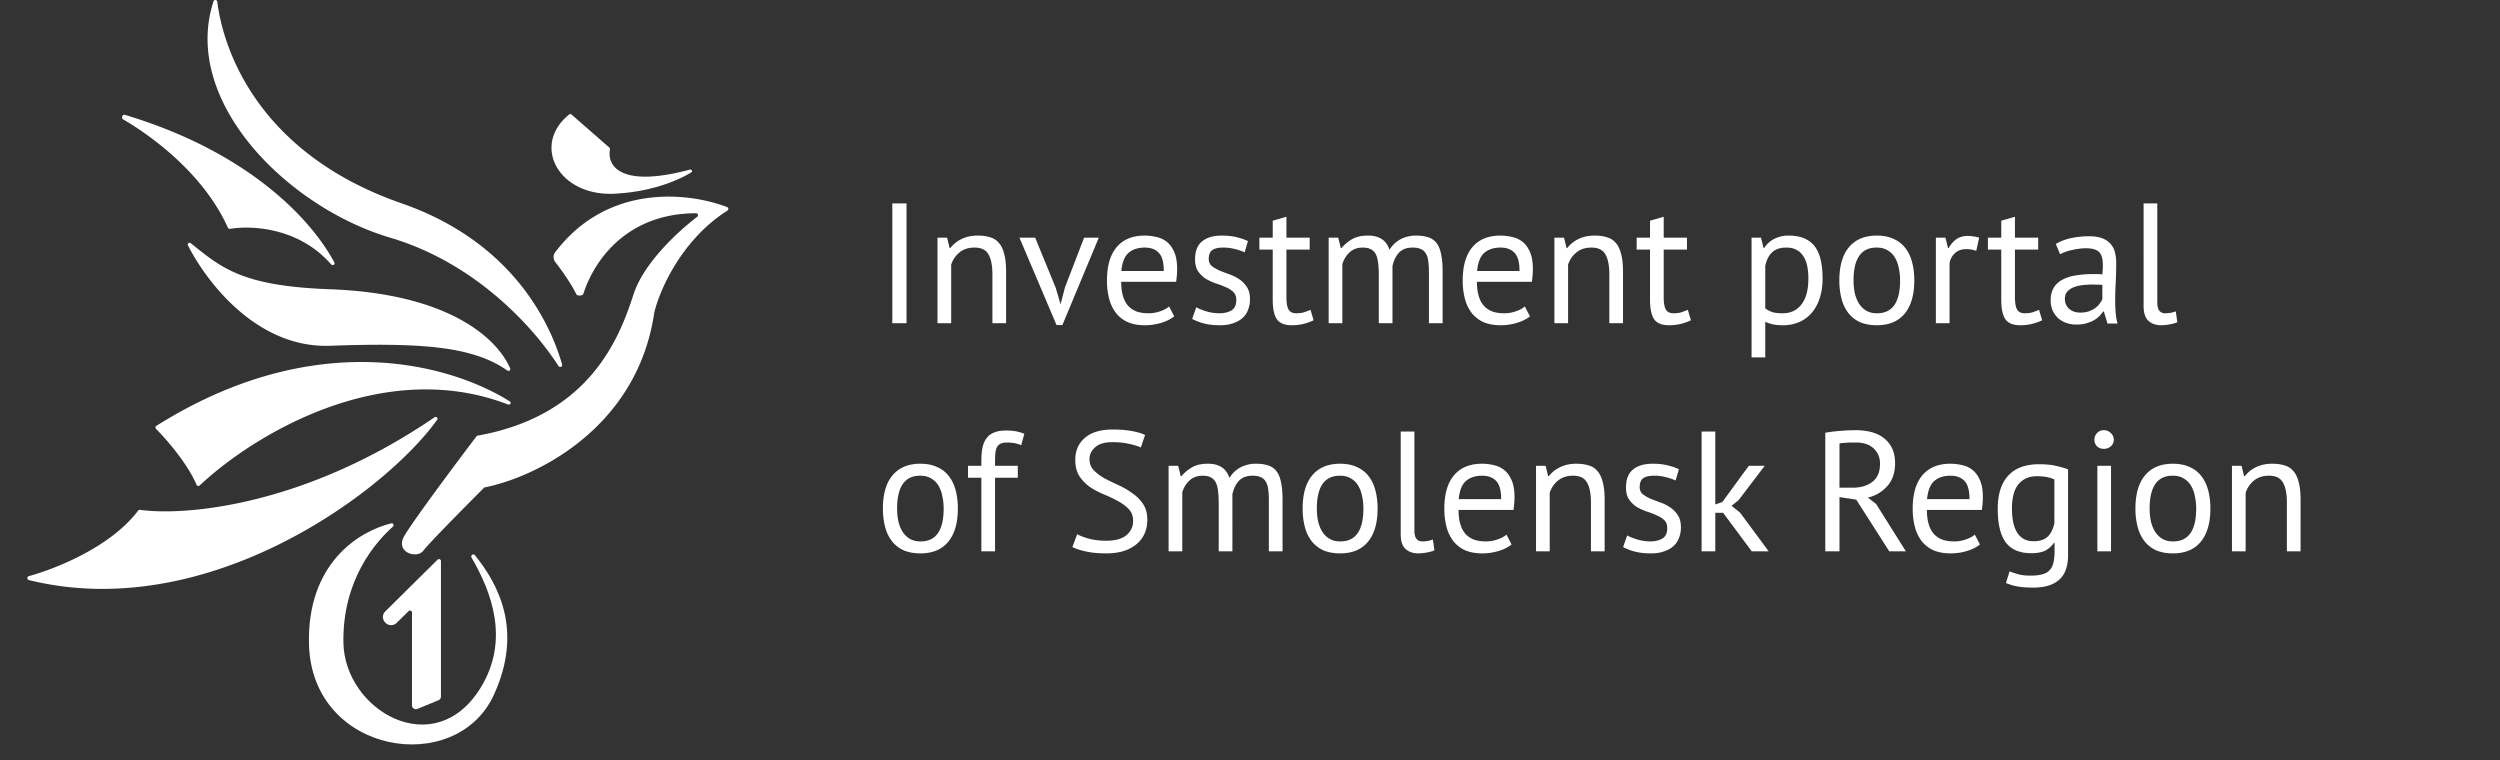 <?xml version="1.0" encoding="UTF-8"?> <svg xmlns="http://www.w3.org/2000/svg" width="263" height="80" fill="none"><rect width="100%" height="100%" fill="#333333" stroke="none"/><path fill="#fff" d="M41.163 55.055c.207-.05.325.213.165.355-1.712 1.511-5.329 5.527-5.2 12.23.137 7.083 9.555 12.605 14.42 4.734 3.09-5 1.187-10.063-.945-13.72-.128-.22.186-.46.347-.261 2.465 3.057 5.127 7.927 1.995 14.726-3.98 8.642-19.116 6.25-19.438-5.3-.24-8.55 5.257-11.945 8.656-12.764"></path><path fill="#fff" d="M46.035 58.876a.207.207 0 0 1 .352.148V73.28a.41.41 0 0 1-.256.382l-2.222.915a.414.414 0 0 1-.57-.383v-9.757a.207.207 0 0 0-.353-.147l-1.26 1.24a.827.827 0 0 1-1.156.003l-.034-.033a.827.827 0 0 1-.006-1.181zM45.712 43.9c.186-.127.408.076.276.26-5.462 7.633-24.172 21.501-42.954 16.863-.209-.052-.211-.355-.004-.412 3.13-.862 8.722-3.198 11.502-6.892a.2.2 0 0 1 .194-.083c4.77.664 17.324-.404 30.986-9.736M58.39 26.561c5.506-7.313 14.081-6.329 18.105-4.773.158.06.173.276.03.366-4.86 3.086-7.154 8.417-7.698 10.747C67.03 45.135 56.24 50.234 51.009 51.27a.2.2 0 0 0-.103.056c-1.934 1.934-5.846 5.892-6.37 6.602-.66.894-2.916.195-2.06-1.438.679-1.297 5.35-7.555 7.647-10.586a.2.2 0 0 1 .13-.077c11.902-2.122 14.962-10.45 16.397-14.87 1.06-3.267 4.643-6.586 6.7-8.151.157-.12.073-.372-.124-.372-7.354.012-10.757 5.04-11.856 8.477-.072.224-.641.247-.745.036-.552-1.125-1.508-2.476-2.214-3.389a.824.824 0 0 1-.02-.998"></path><path fill="#fff" d="M16.455 44.797c16.614-10.453 30.817-6.563 37.17-2.572.209.131.04.412-.19.324-13.26-5.095-26.874 3.292-32.423 8.518-.107.101-.279.059-.338-.076-.985-2.27-3.122-4.729-4.258-5.869a.21.21 0 0 1 .04-.325"></path><path fill="#fff" d="M19.776 25.82c-.098-.192.126-.369.295-.234 3.28 2.634 5.42 4.507 14.637 4.843 12.642.46 17.643 5.255 18.96 8.327.08.185-.136.338-.301.222-3.626-2.553-9.072-2.943-18.66-2.602-7.554.269-12.864-6.506-14.93-10.556M22.46.138c.068-.21.372-.17.399.049.606 4.919 4.198 15.925 19.387 21.203 11.377 3.953 15.53 12.21 16.889 16.958.065.23-.253.359-.382.158-2.58-4.027-8.683-10.833-17.707-13.503C30.249 21.807 19.045 10.649 22.46.138M12.937 12.546c-.218-.127-.05-.538.192-.466 13.16 3.937 19.72 11.144 22.042 15.53.115.217-.182.379-.344.194-3.326-3.815-8.243-4.126-10.624-3.728a.21.21 0 0 1-.227-.122c-2.43-5.385-7.526-9.353-11.04-11.408M59.866 12.049a.205.205 0 0 1 .263.004l3.972 3.47c.058.05.082.13.068.205-.314 1.642.976 4.1 8.388 2.12.216-.057.338.18.147.296-1.446.881-4.238 2.048-8.074 2.235-5.865.286-8.76-5.087-4.764-8.33M93.872 21.4h1.494V34h-1.494zm10.53 12.6v-5.13q0-1.404-.414-2.106-.396-.72-1.476-.72-.954 0-1.584.522a2.7 2.7 0 0 0-.864 1.278V34h-1.44v-9h1.008l.27 1.098h.072a3.2 3.2 0 0 1 1.152-.936q.738-.378 1.746-.378.738 0 1.296.18.558.162.918.594.378.432.558 1.17.198.72.198 1.836V34zm6.658-3.726.504 1.71h.018l.45-1.746L114.048 25h1.548l-3.834 9.198h-.612L107.244 25h1.656zm12.468 3.006q-.54.432-1.368.684a5.8 5.8 0 0 1-1.728.252q-1.026 0-1.782-.324a3.3 3.3 0 0 1-1.242-.954 4.2 4.2 0 0 1-.72-1.494 7.4 7.4 0 0 1-.234-1.944q0-2.304 1.026-3.51t2.934-1.206q.612 0 1.224.144.612.126 1.098.504t.792 1.08q.306.684.306 1.818 0 .594-.108 1.314h-5.778q0 .792.162 1.404t.504 1.044q.342.414.882.648.558.216 1.35.216.612 0 1.224-.216t.918-.504zm-3.096-7.236q-1.062 0-1.71.558-.63.558-.756 1.908h4.464q0-1.368-.522-1.908-.522-.558-1.476-.558m9.627 5.508q0-.54-.324-.846a2.6 2.6 0 0 0-.81-.504 9 9 0 0 0-1.044-.396 6 6 0 0 1-1.044-.486 2.9 2.9 0 0 1-.792-.774q-.324-.468-.324-1.26 0-1.296.738-1.89.738-.612 2.052-.612.972 0 1.62.18.666.162 1.152.396l-.342 1.188a5.2 5.2 0 0 0-1.008-.342 4.6 4.6 0 0 0-1.242-.162q-.792 0-1.17.27-.36.27-.36.936 0 .468.324.738.324.252.792.468.486.198 1.044.396a4.3 4.3 0 0 1 1.044.522q.486.324.81.828.324.486.324 1.296 0 .576-.198 1.08a2.1 2.1 0 0 1-.576.864q-.396.36-.99.558-.576.216-1.368.216-1.026 0-1.746-.198a5.5 5.5 0 0 1-1.206-.468l.432-1.224q.414.234 1.08.432t1.35.198q.774 0 1.278-.306t.504-1.098M132.487 25h1.404v-1.782l1.44-.414V25h2.448v1.26h-2.448v4.986q0 .936.234 1.332.234.378.792.378.468 0 .792-.09.324-.108.72-.27l.324 1.098a5.5 5.5 0 0 1-1.062.378 5 5 0 0 1-1.242.144q-1.098 0-1.548-.612-.45-.63-.45-2.088V26.26h-1.404zm12.562 9v-5.094q0-.72-.072-1.242-.054-.54-.234-.9t-.522-.54q-.324-.18-.864-.18-.828 0-1.386.504a2.7 2.7 0 0 0-.756 1.26V34h-1.44v-9h1.008l.27 1.098h.072a4.1 4.1 0 0 1 1.116-.936q.648-.378 1.674-.378.864 0 1.404.342.558.324.864 1.152a2.93 2.93 0 0 1 1.134-1.098 3.45 3.45 0 0 1 1.656-.396q.756 0 1.278.18.522.162.864.594t.486 1.17q.162.738.162 1.872V34h-1.44v-5.418q0-.648-.072-1.116-.054-.486-.252-.792a1.05 1.05 0 0 0-.522-.468q-.324-.162-.864-.162-.9 0-1.404.504t-.72 1.44V34zm15.903-.72q-.54.432-1.368.684a5.8 5.8 0 0 1-1.728.252q-1.026 0-1.782-.324a3.3 3.3 0 0 1-1.242-.954 4.2 4.2 0 0 1-.72-1.494 7.4 7.4 0 0 1-.234-1.944q0-2.304 1.026-3.51t2.934-1.206q.612 0 1.224.144.612.126 1.098.504t.792 1.08q.306.684.306 1.818 0 .594-.108 1.314h-5.778q0 .792.162 1.404t.504 1.044q.342.414.882.648.558.216 1.35.216.612 0 1.224-.216t.918-.504zm-3.096-7.236q-1.062 0-1.71.558-.63.558-.756 1.908h4.464q0-1.368-.522-1.908-.522-.558-1.476-.558M169.301 34v-5.13q0-1.404-.414-2.106-.396-.72-1.476-.72-.954 0-1.584.522a2.7 2.7 0 0 0-.864 1.278V34h-1.44v-9h1.008l.27 1.098h.072a3.2 3.2 0 0 1 1.152-.936q.738-.378 1.746-.378.738 0 1.296.18.558.162.918.594.378.432.558 1.17.198.72.198 1.836V34zm2.877-9h1.404v-1.782l1.44-.414V25h2.448v1.26h-2.448v4.986q0 .936.234 1.332.234.378.792.378.468 0 .792-.09.324-.108.72-.27l.324 1.098a5.5 5.5 0 0 1-1.062.378 5 5 0 0 1-1.242.144q-1.098 0-1.548-.612-.45-.63-.45-2.088V26.26h-1.404zm12.087 0h.99l.27 1.08h.072q.414-.63 1.062-.954a3.26 3.26 0 0 1 1.512-.342q1.8 0 2.682 1.062t.882 3.474q0 1.134-.306 2.052a4.4 4.4 0 0 1-.828 1.53 3.65 3.65 0 0 1-1.314.972 4.1 4.1 0 0 1-1.692.342q-.666 0-1.062-.09a4 4 0 0 1-.828-.27V37.6h-1.44zm3.636 1.044q-.918 0-1.458.486-.522.468-.738 1.44v4.464q.324.252.738.396.414.126 1.098.126 1.242 0 1.962-.918.738-.936.738-2.736 0-.738-.126-1.332a2.75 2.75 0 0 0-.414-1.026q-.27-.432-.72-.666-.432-.234-1.08-.234m5.598 3.456q0-2.286 1.008-3.492 1.026-1.224 2.934-1.224 1.008 0 1.746.342.756.324 1.242.954.486.612.72 1.494.234.864.234 1.926 0 2.286-1.026 3.51-1.008 1.206-2.916 1.206-1.008 0-1.764-.324a3.3 3.3 0 0 1-1.224-.954 4.2 4.2 0 0 1-.72-1.494 7.6 7.6 0 0 1-.234-1.944m1.494 0q0 .684.126 1.314.144.63.432 1.098t.756.756 1.134.288q2.448.018 2.448-3.456 0-.702-.144-1.332a3.3 3.3 0 0 0-.414-1.098 2.1 2.1 0 0 0-.756-.738q-.468-.288-1.134-.288-2.448-.018-2.448 3.456m12.909-3.114q-.54-.18-1.026-.18-.774 0-1.224.432a1.8 1.8 0 0 0-.558 1.062V34h-1.44v-9h1.008l.27 1.098h.072q.342-.612.81-.936.486-.342 1.224-.342.522 0 1.17.18zM209.128 25h1.404v-1.782l1.44-.414V25h2.448v1.26h-2.448v4.986q0 .936.234 1.332.234.378.792.378.468 0 .792-.09.324-.108.72-.27l.324 1.098a5.5 5.5 0 0 1-1.062.378 5 5 0 0 1-1.242.144q-1.098 0-1.548-.612-.45-.63-.45-2.088V26.26h-1.404zm7.143.666a5.2 5.2 0 0 1 1.584-.612 9 9 0 0 1 1.908-.198q.936 0 1.494.252.576.252.864.666.306.396.396.882.108.486.108.972 0 1.08-.054 2.106a37 37 0 0 0-.054 1.944q0 .666.054 1.26t.198 1.098h-1.062l-.378-1.26h-.09a3 3 0 0 1-.414.504q-.234.234-.576.432-.342.18-.792.306t-1.026.126-1.08-.18a2.6 2.6 0 0 1-.846-.504 2.6 2.6 0 0 1-.576-.81 2.7 2.7 0 0 1-.198-1.062q0-.792.324-1.314.324-.54.9-.846a4.3 4.3 0 0 1 1.404-.45 10.6 10.6 0 0 1 1.818-.144h.486q.252 0 .504.036.054-.54.054-.972 0-.99-.396-1.386t-1.44-.396q-.306 0-.666.054a6 6 0 0 0-.72.126q-.36.072-.702.198a3.2 3.2 0 0 0-.576.252zm2.556 7.218q.504 0 .9-.126.396-.144.684-.342.288-.216.468-.468.198-.252.288-.486v-1.494a7 7 0 0 0-.522-.018 8.3 8.3 0 0 0-1.602.054 3.2 3.2 0 0 0-.936.234q-.396.162-.648.468-.234.288-.234.738 0 .63.45 1.044.45.396 1.152.396m8.12-1.098q0 .63.216.9t.612.27q.234 0 .504-.036t.612-.162l.162 1.134q-.288.144-.81.234-.504.09-.882.09-.81 0-1.332-.45-.522-.468-.522-1.566V21.4h1.44zM92.882 53.5q0-2.286 1.008-3.492 1.026-1.224 2.934-1.224 1.008 0 1.746.342.756.324 1.242.954.486.612.72 1.494.234.864.234 1.926 0 2.286-1.026 3.51-1.008 1.206-2.916 1.206-1.008 0-1.764-.324a3.3 3.3 0 0 1-1.224-.954 4.2 4.2 0 0 1-.72-1.494 7.6 7.6 0 0 1-.234-1.944m1.494 0q0 .684.126 1.314.144.63.432 1.098t.756.756 1.134.288q2.448.018 2.448-3.456 0-.702-.144-1.332a3.3 3.3 0 0 0-.414-1.098 2.1 2.1 0 0 0-.756-.738q-.468-.288-1.134-.288-2.448-.018-2.448 3.456m7.459-4.5h1.404v-.504q0-.828.126-1.44.144-.612.45-.99.306-.396.792-.576.486-.198 1.206-.198.576 0 1.008.072.45.072.936.27l-.324 1.206a3 3 0 0 0-.792-.234 5 5 0 0 0-.684-.054q-.468 0-.738.144a.9.9 0 0 0-.378.432q-.108.27-.144.684-.018.396-.018.936V49h2.394v1.26h-2.394V58h-1.44v-7.74h-1.404zm17.369 5.796q0-.756-.45-1.224a4.2 4.2 0 0 0-1.134-.846q-.666-.378-1.458-.702a8.6 8.6 0 0 1-1.476-.774 4.4 4.4 0 0 1-1.116-1.134q-.45-.684-.45-1.728 0-1.476 1.026-2.34t2.916-.864q1.098 0 1.998.162t1.404.414l-.45 1.314q-.414-.198-1.224-.378a8 8 0 0 0-1.8-.18q-1.188 0-1.782.54-.594.522-.594 1.242 0 .702.45 1.17t1.116.846q.684.36 1.476.72a8.3 8.3 0 0 1 1.458.846q.684.468 1.134 1.134t.45 1.656q0 .81-.288 1.458a3.1 3.1 0 0 1-.846 1.116 3.9 3.9 0 0 1-1.35.72q-.792.252-1.8.252-1.35 0-2.232-.216-.882-.198-1.368-.45l.504-1.35q.414.234 1.224.468a7 7 0 0 0 1.818.216q.594 0 1.116-.108.522-.126.9-.378.378-.27.594-.666.234-.396.234-.936M128.209 58v-5.094q0-.72-.072-1.242-.054-.54-.234-.9t-.522-.54q-.324-.18-.864-.18-.828 0-1.386.504a2.7 2.7 0 0 0-.756 1.26V58h-1.44v-9h1.008l.27 1.098h.072a4.1 4.1 0 0 1 1.116-.936q.648-.378 1.674-.378.864 0 1.404.342.558.324.864 1.152a2.93 2.93 0 0 1 1.134-1.098 3.45 3.45 0 0 1 1.656-.396q.756 0 1.278.18.522.162.864.594t.486 1.17q.162.738.162 1.872V58h-1.44v-5.418q0-.648-.072-1.116-.054-.486-.252-.792a1.05 1.05 0 0 0-.522-.468q-.324-.162-.864-.162-.9 0-1.404.504t-.72 1.44V58zm8.829-4.5q0-2.286 1.008-3.492 1.026-1.224 2.934-1.224 1.008 0 1.746.342.756.324 1.242.954.486.612.72 1.494.234.864.234 1.926 0 2.286-1.026 3.51-1.008 1.206-2.916 1.206-1.008 0-1.764-.324a3.3 3.3 0 0 1-1.224-.954 4.2 4.2 0 0 1-.72-1.494 7.6 7.6 0 0 1-.234-1.944m1.494 0q0 .684.126 1.314.144.63.432 1.098t.756.756 1.134.288q2.448.018 2.448-3.456 0-.702-.144-1.332a3.3 3.3 0 0 0-.414-1.098 2.1 2.1 0 0 0-.756-.738q-.468-.288-1.134-.288-2.448-.018-2.448 3.456m10.263 2.286q0 .63.216.9t.612.27q.234 0 .504-.036t.612-.162l.162 1.134q-.288.144-.81.234-.504.09-.882.09-.81 0-1.332-.45-.522-.468-.522-1.566V45.4h1.44zm10.224 1.494q-.54.432-1.368.684a5.8 5.8 0 0 1-1.728.252q-1.026 0-1.782-.324a3.3 3.3 0 0 1-1.242-.954 4.2 4.2 0 0 1-.72-1.494 7.4 7.4 0 0 1-.234-1.944q0-2.304 1.026-3.51t2.934-1.206q.612 0 1.224.144.612.126 1.098.504t.792 1.08q.306.684.306 1.818 0 .594-.108 1.314h-5.779q0 .792.163 1.404.162.612.504 1.044.342.414.882.648.558.216 1.35.216.612 0 1.224-.216t.918-.504zm-3.096-7.236q-1.062 0-1.71.558-.63.558-.756 1.908h4.464q0-1.368-.522-1.908-.522-.558-1.476-.558M167.367 58v-5.13q0-1.404-.414-2.106-.396-.72-1.476-.72-.954 0-1.584.522a2.7 2.7 0 0 0-.864 1.278V58h-1.44v-9h1.008l.27 1.098h.072a3.2 3.2 0 0 1 1.152-.936q.738-.378 1.746-.378.738 0 1.296.18.558.162.918.594.378.432.558 1.17.198.72.198 1.836V58zm8.026-2.448q0-.54-.324-.846a2.6 2.6 0 0 0-.81-.504 9 9 0 0 0-1.044-.396 6 6 0 0 1-1.044-.486 2.9 2.9 0 0 1-.792-.774q-.324-.468-.324-1.26 0-1.296.738-1.89.738-.612 2.052-.612.972 0 1.62.18.666.162 1.152.396l-.342 1.188a5.2 5.2 0 0 0-1.008-.342 4.6 4.6 0 0 0-1.242-.162q-.792 0-1.17.27-.36.27-.36.936 0 .468.324.738.324.252.792.468.486.198 1.044.396a4.3 4.3 0 0 1 1.044.522q.486.324.81.828.324.486.324 1.296 0 .576-.198 1.08a2.1 2.1 0 0 1-.576.864q-.396.36-.99.558-.576.216-1.368.216-1.026 0-1.746-.198a5.5 5.5 0 0 1-1.206-.468l.432-1.224q.414.234 1.08.432t1.35.198q.774 0 1.278-.306t.504-1.098m5.884-1.602h-.828V58h-1.44V45.4h1.44v7.668l.738-.252 2.79-3.816h1.674l-2.754 3.618-.738.594.9.72L186.065 58h-1.782zm10.743-8.424q.684-.126 1.566-.198.9-.072 1.638-.072.828 0 1.566.18.756.18 1.314.594.576.414.918 1.08t.342 1.62q0 1.476-.81 2.394a3.9 3.9 0 0 1-2.052 1.224l.864.666L200.498 58h-1.746l-3.474-5.436-1.764-.27V58h-1.494zm3.24 1.026h-.486q-.252 0-.486.018l-.45.036q-.198.018-.324.054v4.644h1.404q1.242 0 2.052-.612t.81-1.908q0-.972-.666-1.602t-1.854-.63m13.03 10.728q-.54.432-1.368.684a5.8 5.8 0 0 1-1.728.252q-1.026 0-1.782-.324a3.3 3.3 0 0 1-1.242-.954 4.2 4.2 0 0 1-.72-1.494 7.4 7.4 0 0 1-.234-1.944q0-2.304 1.026-3.51t2.934-1.206q.612 0 1.224.144.612.126 1.098.504t.792 1.08q.306.684.306 1.818 0 .594-.108 1.314h-5.778q0 .792.162 1.404t.504 1.044q.342.414.882.648.558.216 1.35.216.612 0 1.224-.216t.918-.504zm-3.096-7.236q-1.062 0-1.71.558-.63.558-.756 1.908h4.464q0-1.368-.522-1.908-.522-.558-1.476-.558m12.367 8.37q0 1.746-.936 2.574-.918.828-2.736.828-1.08 0-1.746-.144a5 5 0 0 1-1.116-.342l.378-1.224q.414.162.918.306t1.314.144q.756 0 1.224-.144.486-.126.774-.45.288-.306.396-.81a5.5 5.5 0 0 0 .108-1.17v-.864h-.072q-.36.522-.918.81-.558.27-1.458.27-1.818 0-2.682-1.134-.846-1.134-.846-3.528 0-2.304 1.098-3.492 1.098-1.206 3.24-1.206 1.026 0 1.746.162.738.162 1.314.378zm-3.618-1.476q.918 0 1.44-.45.522-.468.738-1.44V50.44q-.72-.342-1.836-.342-1.224 0-1.926.828t-.702 2.592q0 .756.126 1.386t.396 1.08.702.702 1.062.252M220.641 49h1.44v9h-1.44zm-.306-2.736q0-.414.27-.702a.95.95 0 0 1 .72-.306q.432 0 .738.306a.93.93 0 0 1 .306.702.87.87 0 0 1-.306.684q-.306.27-.738.27t-.72-.27a.93.93 0 0 1-.27-.684m4.313 7.236q0-2.286 1.008-3.492 1.026-1.224 2.934-1.224 1.008 0 1.746.342.756.324 1.242.954.486.612.72 1.494.234.864.234 1.926 0 2.286-1.026 3.51-1.008 1.206-2.916 1.206-1.008 0-1.764-.324a3.3 3.3 0 0 1-1.224-.954 4.2 4.2 0 0 1-.72-1.494 7.6 7.6 0 0 1-.234-1.944m1.494 0q0 .684.126 1.314.144.63.432 1.098t.756.756 1.134.288q2.448.018 2.448-3.456 0-.702-.144-1.332a3.3 3.3 0 0 0-.414-1.098 2.1 2.1 0 0 0-.756-.738q-.468-.288-1.134-.288-2.448-.018-2.448 3.456M240.58 58v-5.13q0-1.404-.414-2.106-.396-.72-1.476-.72-.954 0-1.584.522a2.7 2.7 0 0 0-.864 1.278V58h-1.44v-9h1.008l.27 1.098h.072a3.2 3.2 0 0 1 1.152-.936q.738-.378 1.746-.378.738 0 1.296.18.558.162.918.594.378.432.558 1.17.198.72.198 1.836V58z"></path></svg> 